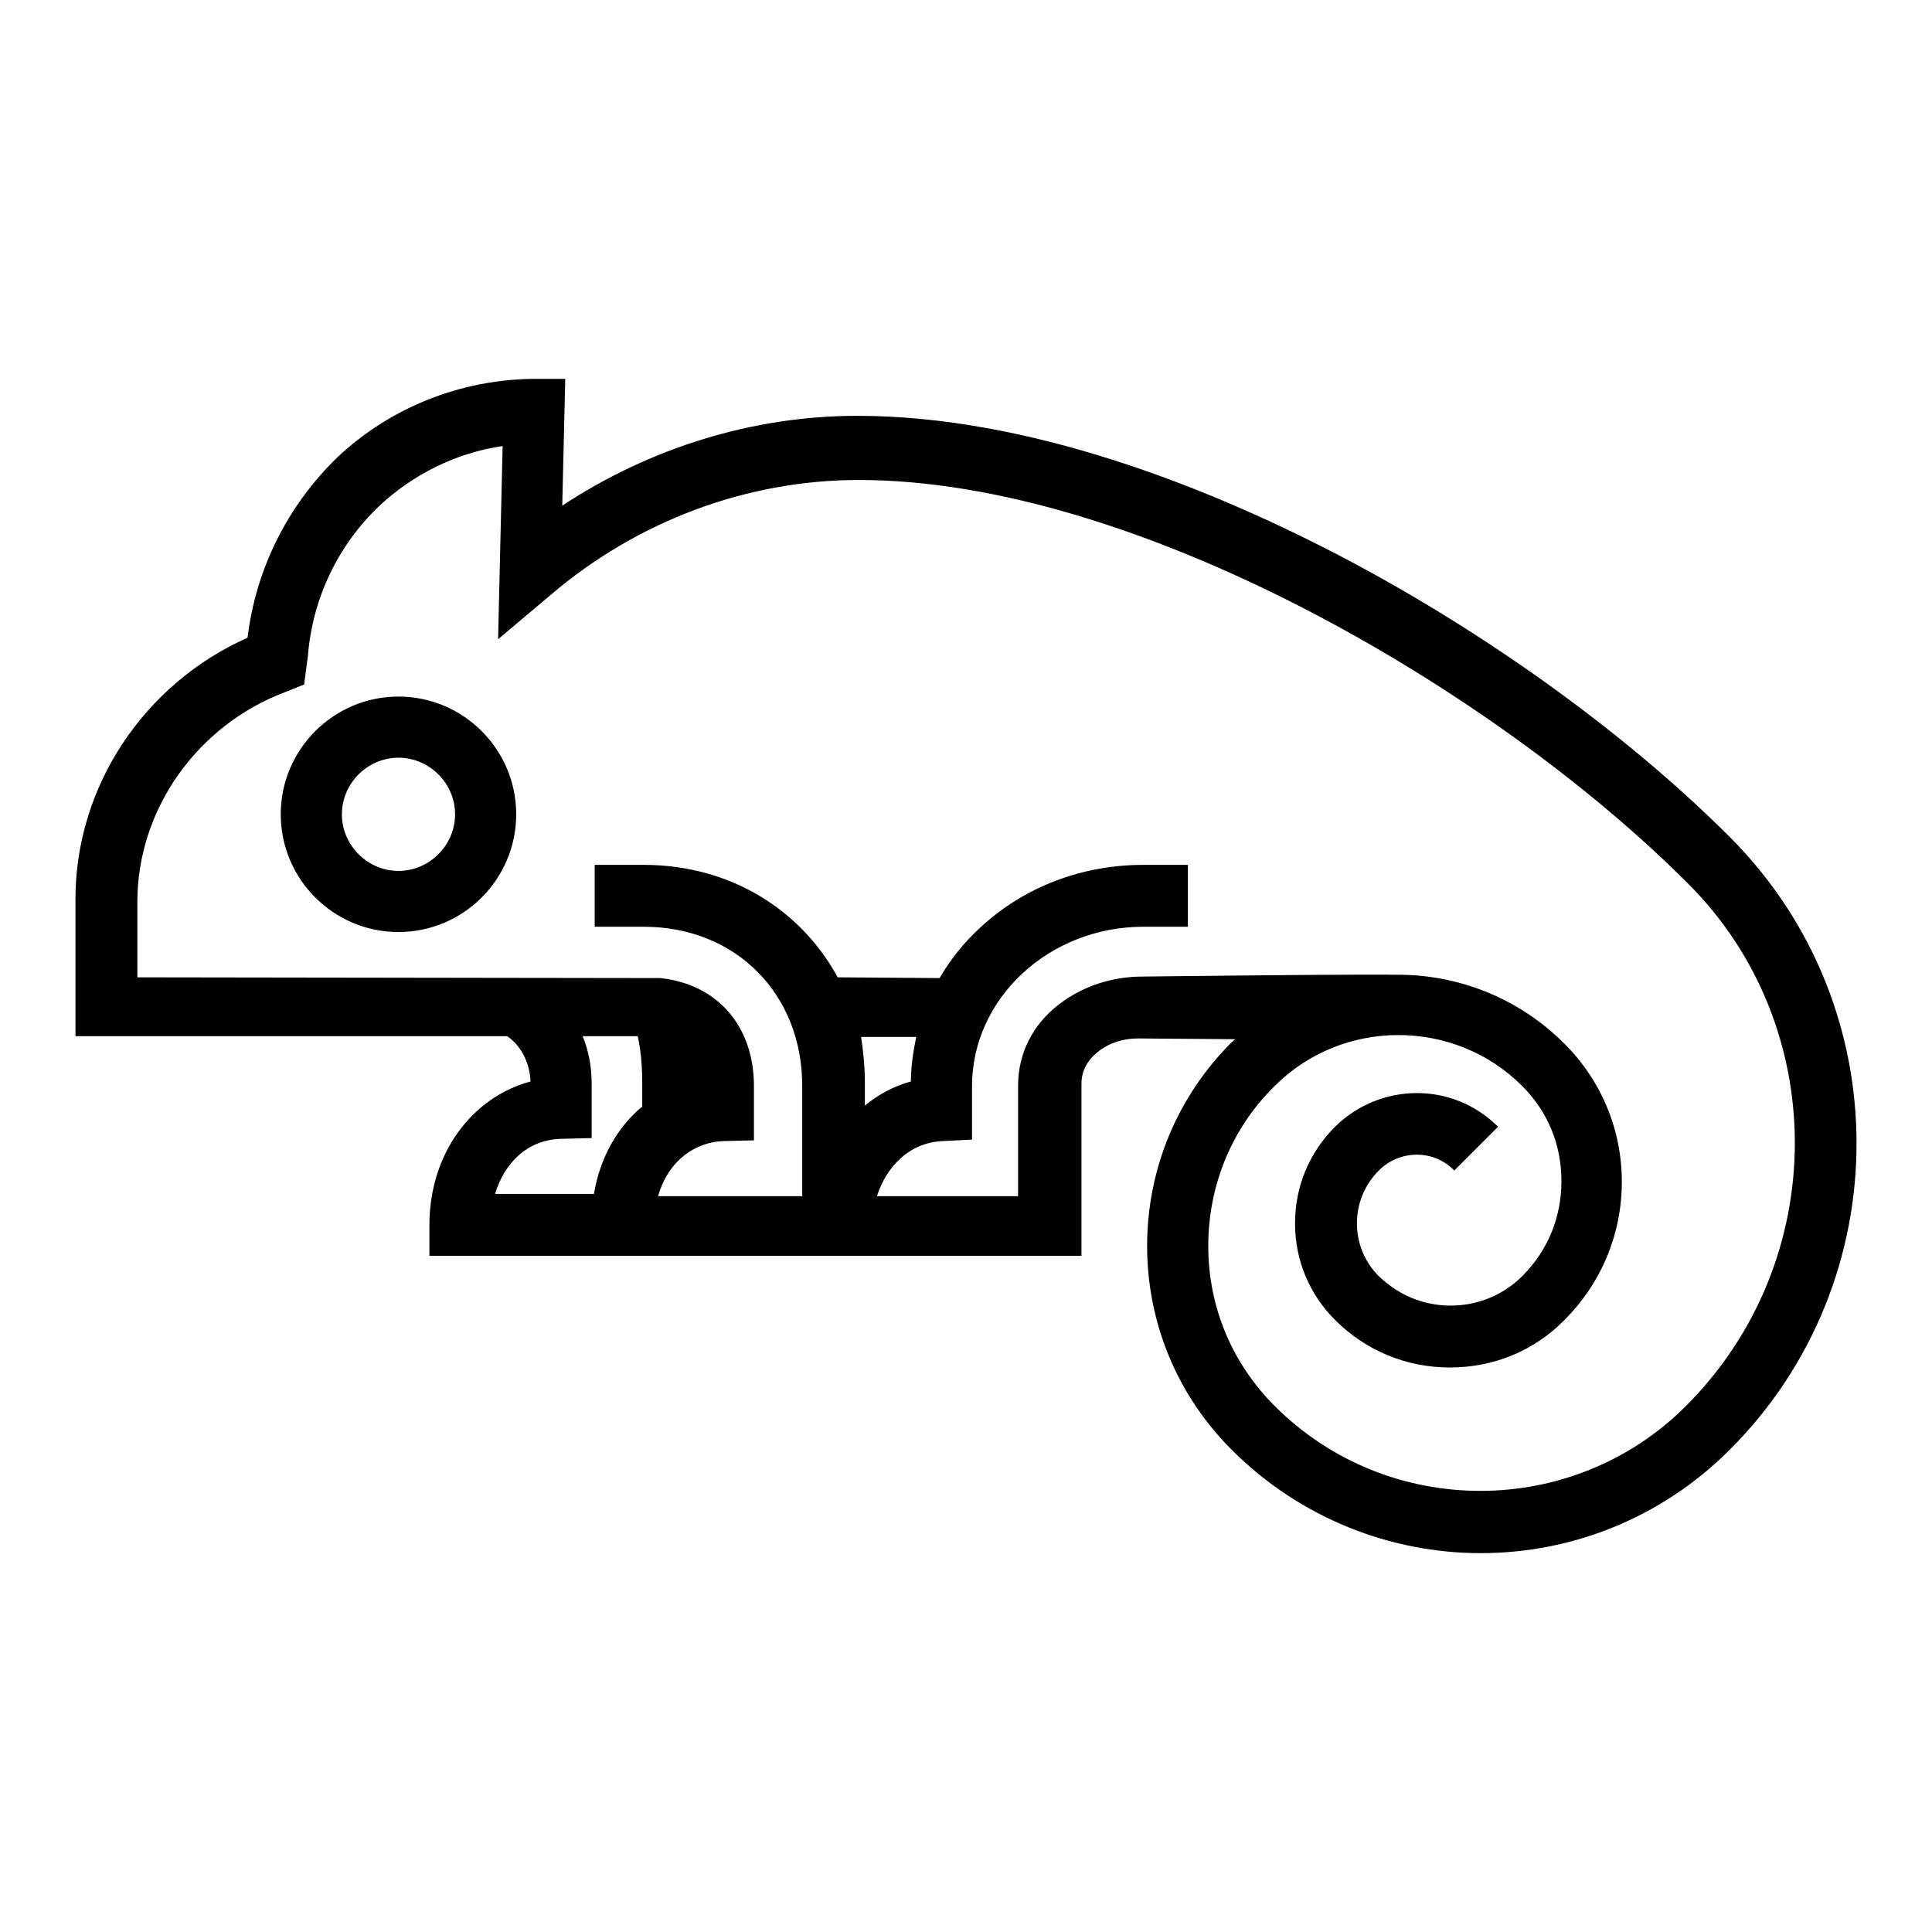<?xml version="1.0" encoding="utf-8"?>
<!-- Svg Vector Icons : http://www.onlinewebfonts.com/icon -->
<!DOCTYPE svg PUBLIC "-//W3C//DTD SVG 1.1//EN" "http://www.w3.org/Graphics/SVG/1.1/DTD/svg11.dtd">
<svg version="1.1" xmlns="http://www.w3.org/2000/svg" xmlns:xlink="http://www.w3.org/1999/xlink" x="0px" y="0px" viewBox="0 0 256 256" enable-background="new 0 0 256 256" xml:space="preserve">
<g> <path fill="#000000" d="M229.2,110.9c-14.2-14.2-33.7-28.1-53.5-38.2c-15.7-8-39.2-17.6-62.1-17.6c-13.8,0-27.4,4.2-39.1,11.9 l0.4-16.8l-4.2,0c-9.7,0.1-19,3.8-26,10.4C38.1,67,33.9,75.4,32.8,84.5C19.1,90.6,10,104.2,10,119.1v18.2h57.2c1.8,1.2,3,3.5,3.1,6 c-7.8,2.1-13.4,9.6-13.4,19v4.1h86.4v-22.8c0-2.1,1.2-3.7,3-4.8c1.3-0.8,2.9-1.2,4.5-1.2l12.9,0.1c-0.2,0.1-0.3,0.3-0.5,0.4 c-7.2,7.2-11.2,16.8-11.2,27c0,10.2,4,19.8,11.2,27c9.1,9.1,21.1,13.7,33,13.7c12,0,23.9-4.6,33-13.7 C251.6,169.7,251.6,133.3,229.2,110.9L229.2,110.9z M85,146.7c-3.2,2.7-5.5,6.7-6.3,11.5H65.6c1.2-4,4.2-7.2,8.8-7.3l4-0.1v-7.2 c0-2.2-0.4-4.4-1.2-6.3l7.3,0c0.4,1.8,0.6,3.8,0.6,6.3V146.7z M114.1,137.4l7.3,0c-0.4,2-0.7,3.9-0.7,5.9c-2.2,0.6-4.3,1.7-6.1,3.2 v-3C114.6,141.4,114.4,139.4,114.1,137.4z M223.4,186.3c-15,15-39.5,15-54.5,0c-5.7-5.7-8.8-13.2-8.8-21.2c0-8,3.1-15.6,8.8-21.2 c9-9,23.8-9,32.8,0c3.4,3.4,5.2,7.8,5.2,12.6s-1.8,9.2-5.2,12.6c-2.5,2.5-5.9,3.9-9.5,3.9c-3.6,0-6.9-1.4-9.5-3.9 c-1.9-1.9-2.9-4.4-2.9-7c0-2.6,1-5.1,2.9-7c2.8-2.8,7.3-2.8,10,0l5.8-5.8c-6-6-15.6-5.9-21.6,0c-3.4,3.4-5.3,7.9-5.3,12.8 s1.9,9.4,5.3,12.8c4.1,4.1,9.5,6.3,15.2,6.3c5.8,0,11.2-2.2,15.2-6.3c4.9-4.9,7.6-11.4,7.6-18.3c0-6.9-2.7-13.4-7.6-18.3 c-5.7-5.7-13-8.7-20.4-9.1c-2.9-0.2-35.5,0.2-35.5,0.2c-4.1,0-8,1.3-11.1,3.7c-3.5,2.7-5.4,6.5-5.4,10.8v14.6h-18.7 c1.2-3.8,4.2-7.1,8.7-7.3l3.9-0.2v-7.1c0-11.6,10.2-21.1,22.7-21.1h5.9v-8.2h-5.9c-8.1,0-15.8,2.9-21.6,8.3c-2.2,2-4,4.3-5.4,6.7 l-13.5-0.1c-4.9-9-14.3-14.9-25.7-14.9h-6.5v8.2h6.5c12.2,0,21,8.9,21,21.1v14.6H87.2c1.4-4.9,5.1-7.2,8.7-7.3l4-0.1v-7.2 c0-8-4.9-13.5-12.4-14.3l-69.3-0.1v-10c0-12.2,7.9-23.4,19.6-27.8l2.5-1c0,0,0.4-3.1,0.5-3.8c0.6-7.6,4-14.7,9.5-19.9 c4.5-4.2,10.2-7,16.3-7.9l-0.6,25.6l7-5.9c11.5-9.8,26-15.2,40.8-15.2c36.6,0,83.9,27.5,109.8,53.4 C242.6,135.9,242.6,167.1,223.4,186.3z M52.8,92.3c-8.6,0-15.6,7-15.6,15.6c0,8.6,7,15.6,15.6,15.6c8.6,0,15.6-7,15.6-15.6 C68.4,99.3,61.4,92.3,52.8,92.3z M52.8,115.4c-4.1,0-7.5-3.4-7.5-7.5c0-4.1,3.4-7.5,7.5-7.5c4.1,0,7.5,3.4,7.5,7.5 C60.3,112,56.9,115.4,52.8,115.4z"/></g>
</svg>